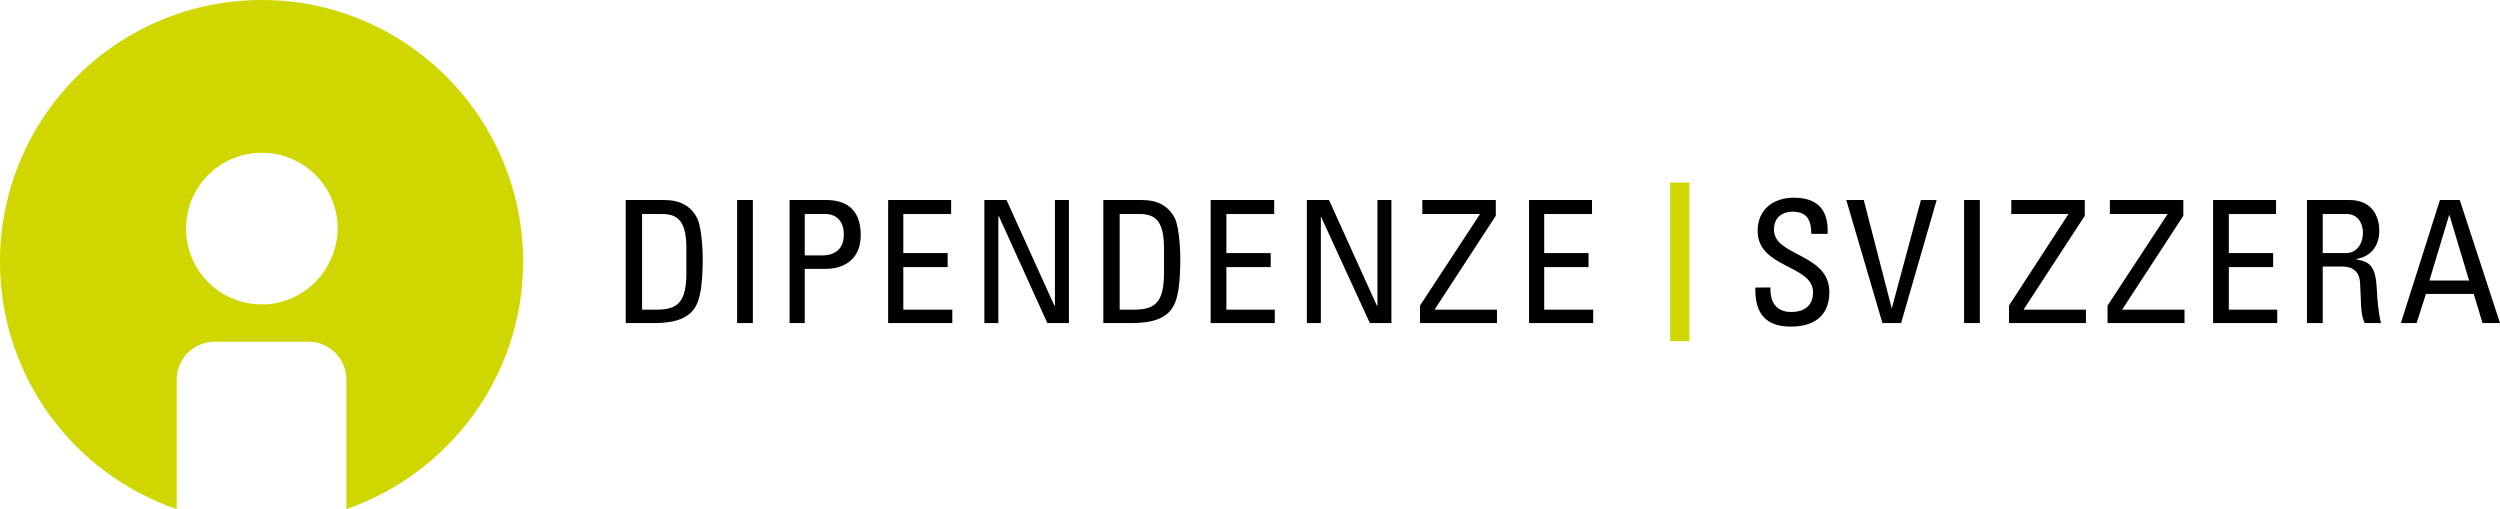 <?xml version="1.0" encoding="utf-8"?>
<!-- Generator: Adobe Illustrator 22.1.0, SVG Export Plug-In . SVG Version: 6.00 Build 0)  -->
<svg version="1.1" id="Calque_1" xmlns="http://www.w3.org/2000/svg" xmlns:xlink="http://www.w3.org/1999/xlink" x="0px" y="0px"
	 viewBox="0 0 428.7 87.3" style="enable-background:new 0 0 428.7 87.3;" xml:space="preserve">
<style type="text/css">
	.st0{fill:#CFD600;}
</style>
<g>
	<rect x="286.4" y="31.3" class="st0" width="3.3" height="27.2"/>
	<g>
		<path d="M107.4,34.3h6.5c2.7,0,4.6,1,5.7,3.2c0.8,1.8,0.9,6,0.9,6.7c0,4.5-0.4,7.1-1.3,8.5c-1.1,1.8-3.3,2.7-7,2.7h-4.9V34.3z
			 M110.1,53.1h2.5c3.7,0,5.1-1.4,5.1-6.3v-4.3c0-4.3-1.3-5.8-4.1-5.8h-3.5L110.1,53.1z"/>
		<rect x="126.4" y="34.3" width="2.7" height="21.1"/>
		<path d="M135.4,55.4l0-21.1h6.3c2.8,0,5.9,1.1,5.9,6c0,4.8-3.7,5.8-5.9,5.8H138v9.3H135.4z M138,43.8h3c1.1,0,3.7-0.3,3.7-3.6
			c0-3.2-2.4-3.5-3-3.5H138V43.8z"/>
		<polygon points="152.3,55.4 152.3,34.3 163.1,34.3 163.1,36.7 154.9,36.7 154.9,43.4 162.5,43.4 162.5,45.8 154.9,45.8 
			154.9,53.1 163.3,53.1 163.3,55.4 		"/>
		<polygon points="183.3,34.3 183.3,55.4 179.6,55.4 171.3,37.1 171.2,37.1 171.2,55.4 168.8,55.4 168.8,34.3 172.6,34.3 
			180.8,52.4 180.9,52.4 180.9,34.3 		"/>
		<path d="M189.3,34.3h6.5c2.7,0,4.6,1,5.7,3.2c0.8,1.8,0.9,6,0.9,6.7c0,4.5-0.4,7.1-1.3,8.5c-1.1,1.8-3.3,2.7-7,2.7h-4.9V34.3z
			 M192,53.1h2.5c3.7,0,5.1-1.4,5.1-6.3v-4.3c0-4.3-1.3-5.8-4.1-5.8H192L192,53.1z"/>
		<polygon points="207.6,55.4 207.6,34.3 218.5,34.3 218.5,36.7 210.3,36.7 210.3,43.4 217.9,43.4 217.9,45.8 210.3,45.8 
			210.3,53.1 218.6,53.1 218.6,55.4 		"/>
		<polygon points="238.6,34.3 238.6,55.4 234.9,55.4 226.5,37.1 226.5,37.1 226.5,55.4 224.1,55.4 224.1,34.3 227.9,34.3 
			236.1,52.4 236.2,52.4 236.2,34.3 		"/>
		<polygon points="256.5,37 246,53.1 256.7,53.1 256.7,55.4 243.5,55.4 243.5,52.4 253.8,36.7 253.8,36.7 243.9,36.7 243.9,34.3 
			256.5,34.3 		"/>
		<polygon points="262.2,55.4 262.2,34.3 273,34.3 273,36.7 264.8,36.7 264.8,43.4 272.4,43.4 272.4,45.8 264.8,45.8 264.8,53.1 
			273.2,53.1 273.2,55.4 		"/>
		<path d="M303.6,49.1v0.6c0,2.9,1.8,3.8,3.5,3.8c2.1,0,3.8-0.9,3.8-3.4c0-4.7-9.5-4.1-9.5-10.5c0-3.7,2.7-5.7,6.2-5.7
			c3.9,0,6,1.9,5.8,6.2h-2.8c0-2.3-0.7-3.8-3.2-3.8c-1.6,0-3.2,0.8-3.2,3.1c0,4.6,9.5,4,9.5,10.7c0,4.4-3.1,5.9-6.5,5.9
			c-6.2,0.1-6.2-4.7-6.2-6.7H303.6z"/>
		<polygon points="326,55.4 322.8,55.4 316.6,34.3 319.6,34.3 324.4,52.9 324.4,52.9 329.4,34.3 332.1,34.3 		"/>
		<rect x="336.8" y="34.3" width="2.7" height="21.1"/>
		<polygon points="357.5,37 347,53.1 357.7,53.1 357.7,55.4 344.5,55.4 344.5,52.4 354.7,36.7 354.7,36.7 344.9,36.7 344.9,34.3 
			357.5,34.3 		"/>
		<polygon points="374.4,37 363.9,53.1 374.6,53.1 374.6,55.4 361.4,55.4 361.4,52.4 371.7,36.7 371.7,36.7 361.8,36.7 361.8,34.3 
			374.4,34.3 		"/>
		<polygon points="379.5,55.4 379.5,34.3 390.3,34.3 390.3,36.7 382.2,36.7 382.2,43.4 389.8,43.4 389.8,45.8 382.2,45.8 
			382.2,53.1 390.5,53.1 390.5,55.4 		"/>
		<path d="M398.3,45.7v9.7h-2.7V34.3h7.3c3.7,0,5.1,2.6,5.1,5.3c0,2.5-1.4,4.4-3.9,4.8v0.1c2.4,0.4,3.3,1.2,3.5,5.4
			c0,0.9,0.3,4.2,0.7,5.5h-2.8c-0.8-1.5-0.6-4.2-0.8-7c-0.2-2.6-2.3-2.7-3.2-2.7H398.3z M398.3,43.4h4c1.9,0,2.9-1.7,2.9-3.5
			c0-1.5-0.8-3.2-2.8-3.2h-4.1V43.4z"/>
		<path d="M418.4,34.3h3.4l6.9,21.1h-3l-1.5-5H416l-1.6,5h-2.7L418.4,34.3z M420,36.8L420,36.8l-3.4,11.3h6.8L420,36.8z"/>
		<path class="st0" d="M44.9,0C20.1,0,0,20.1,0,44.9c0,19.7,12.7,36.4,30.3,42.4V65.1c0-3.6,2.9-6.5,6.5-6.5h16.1
			c3.6,0,6.5,2.9,6.5,6.5v22.2c17.6-6.1,30.3-22.8,30.3-42.4C89.7,20.1,69.6,0,44.9,0 M44.9,52.2c-7.2,0-13-5.8-13-13
			c0-7.2,5.8-13,13-13c7.2,0,13,5.8,13,13C57.8,46.4,52,52.2,44.9,52.2"/>
	</g>
</g>
</svg>

